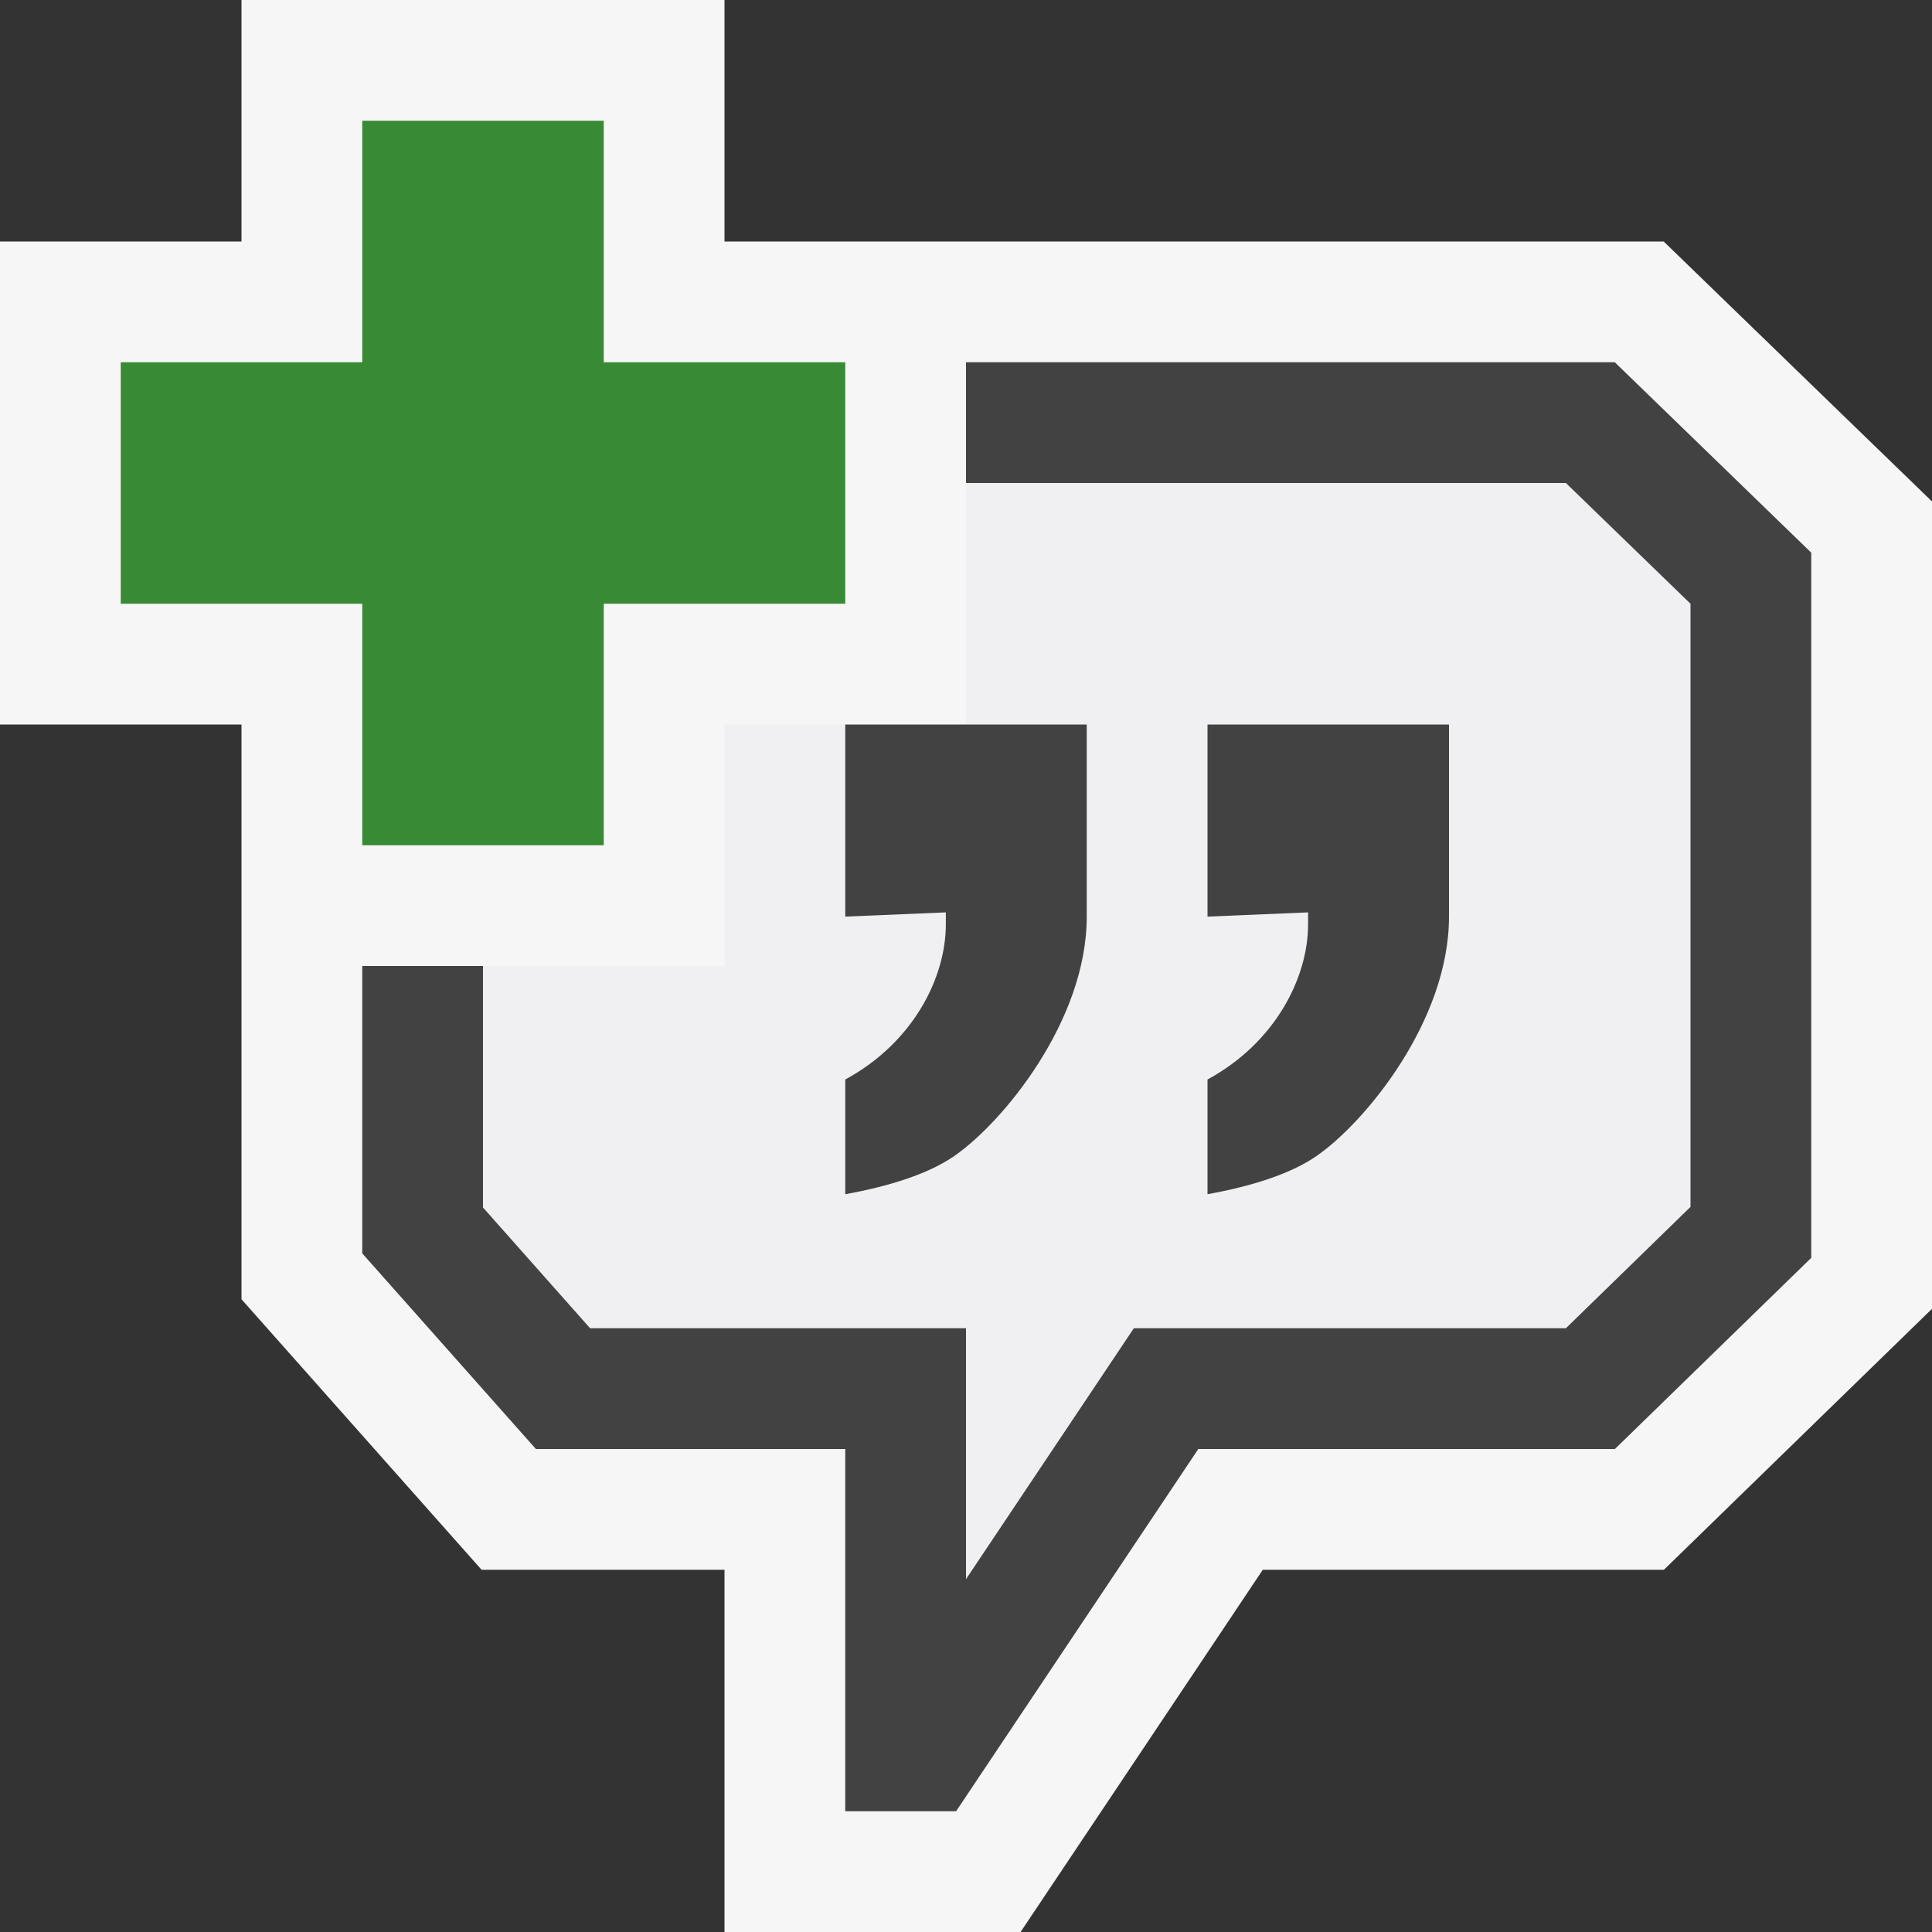 <svg xmlns="http://www.w3.org/2000/svg" viewBox="0 0 16 16" enable-background="new 0 0 16 16"><rect x="0" y="0" width="16" height="16" fill="#333333" stroke="none"/><style type="text/css">.icon-canvas-transparent{opacity:0;fill:#F6F6F6;} .icon-vs-out{fill:#F6F6F6;} .icon-vs-bg{fill:#424242;} .icon-vs-fg{fill:#F0EFF1;} .icon-vs-action-green{fill:#388A34;}</style><path class="icon-canvas-transparent" d="M16 16h-16v-16h16v16z" id="canvas"/><path class="icon-vs-out" d="M16 4.153v6.686l-2.22 2.161h-3.322l-2.006 3h-2.452v-3h-2.012l-1.988-2.24v-4.76h-2v-4h2v-2h4v2h7.778l2.222 2.153z" id="outline"/><path class="icon-vs-fg" d="M12.968 4h-4.968v2h1v1.591c0 .863-.696 1.709-1.102 1.986-.215.147-.538.248-.898.313v-.95c.561-.304.833-.841.833-1.286v-.098l-.833.035v-1.591h-1v2h-2v2l.887 1h3.113v2.078l1.39-2.078h3.578l1.032-1.005v-4.995l-1.032-1zm-.968 3.591c0 .863-.696 1.709-1.102 1.986-.215.147-.538.248-.898.313v-.95c.561-.304.833-.841.833-1.286v-.098l-.833.035v-1.591h2v1.591z" id="iconFg"/><path class="icon-vs-bg" d="M7.898 9.577c-.215.147-.538.248-.898.313v-.95c.561-.304.833-.841.833-1.286v-.098l-.833.035v-1.591h2v1.591c0 .863-.696 1.708-1.102 1.986zm2.102-.637v.95c.36-.065.683-.166.898-.313.406-.278 1.102-1.123 1.102-1.986v-1.591h-2v1.591l.833-.035v.098c0 .444-.272.981-.833 1.286zm3.373-5.94h-5.373v1h4.968l1.032 1v4.995l-1.032 1.005h-3.578l-1.39 2.078v-2.078h-3.113l-.887-1v-2h-1v2.38l1.438 1.62h2.562v3h.918l2.006-3h3.45l1.626-1.583v-5.84l-1.627-1.577z" id="iconBg"/><path class="icon-vs-action-green" d="M7 5h-2v2h-2v-2h-2v-2h2v-2h2v2h2v2z" id="colorAction"/></svg>